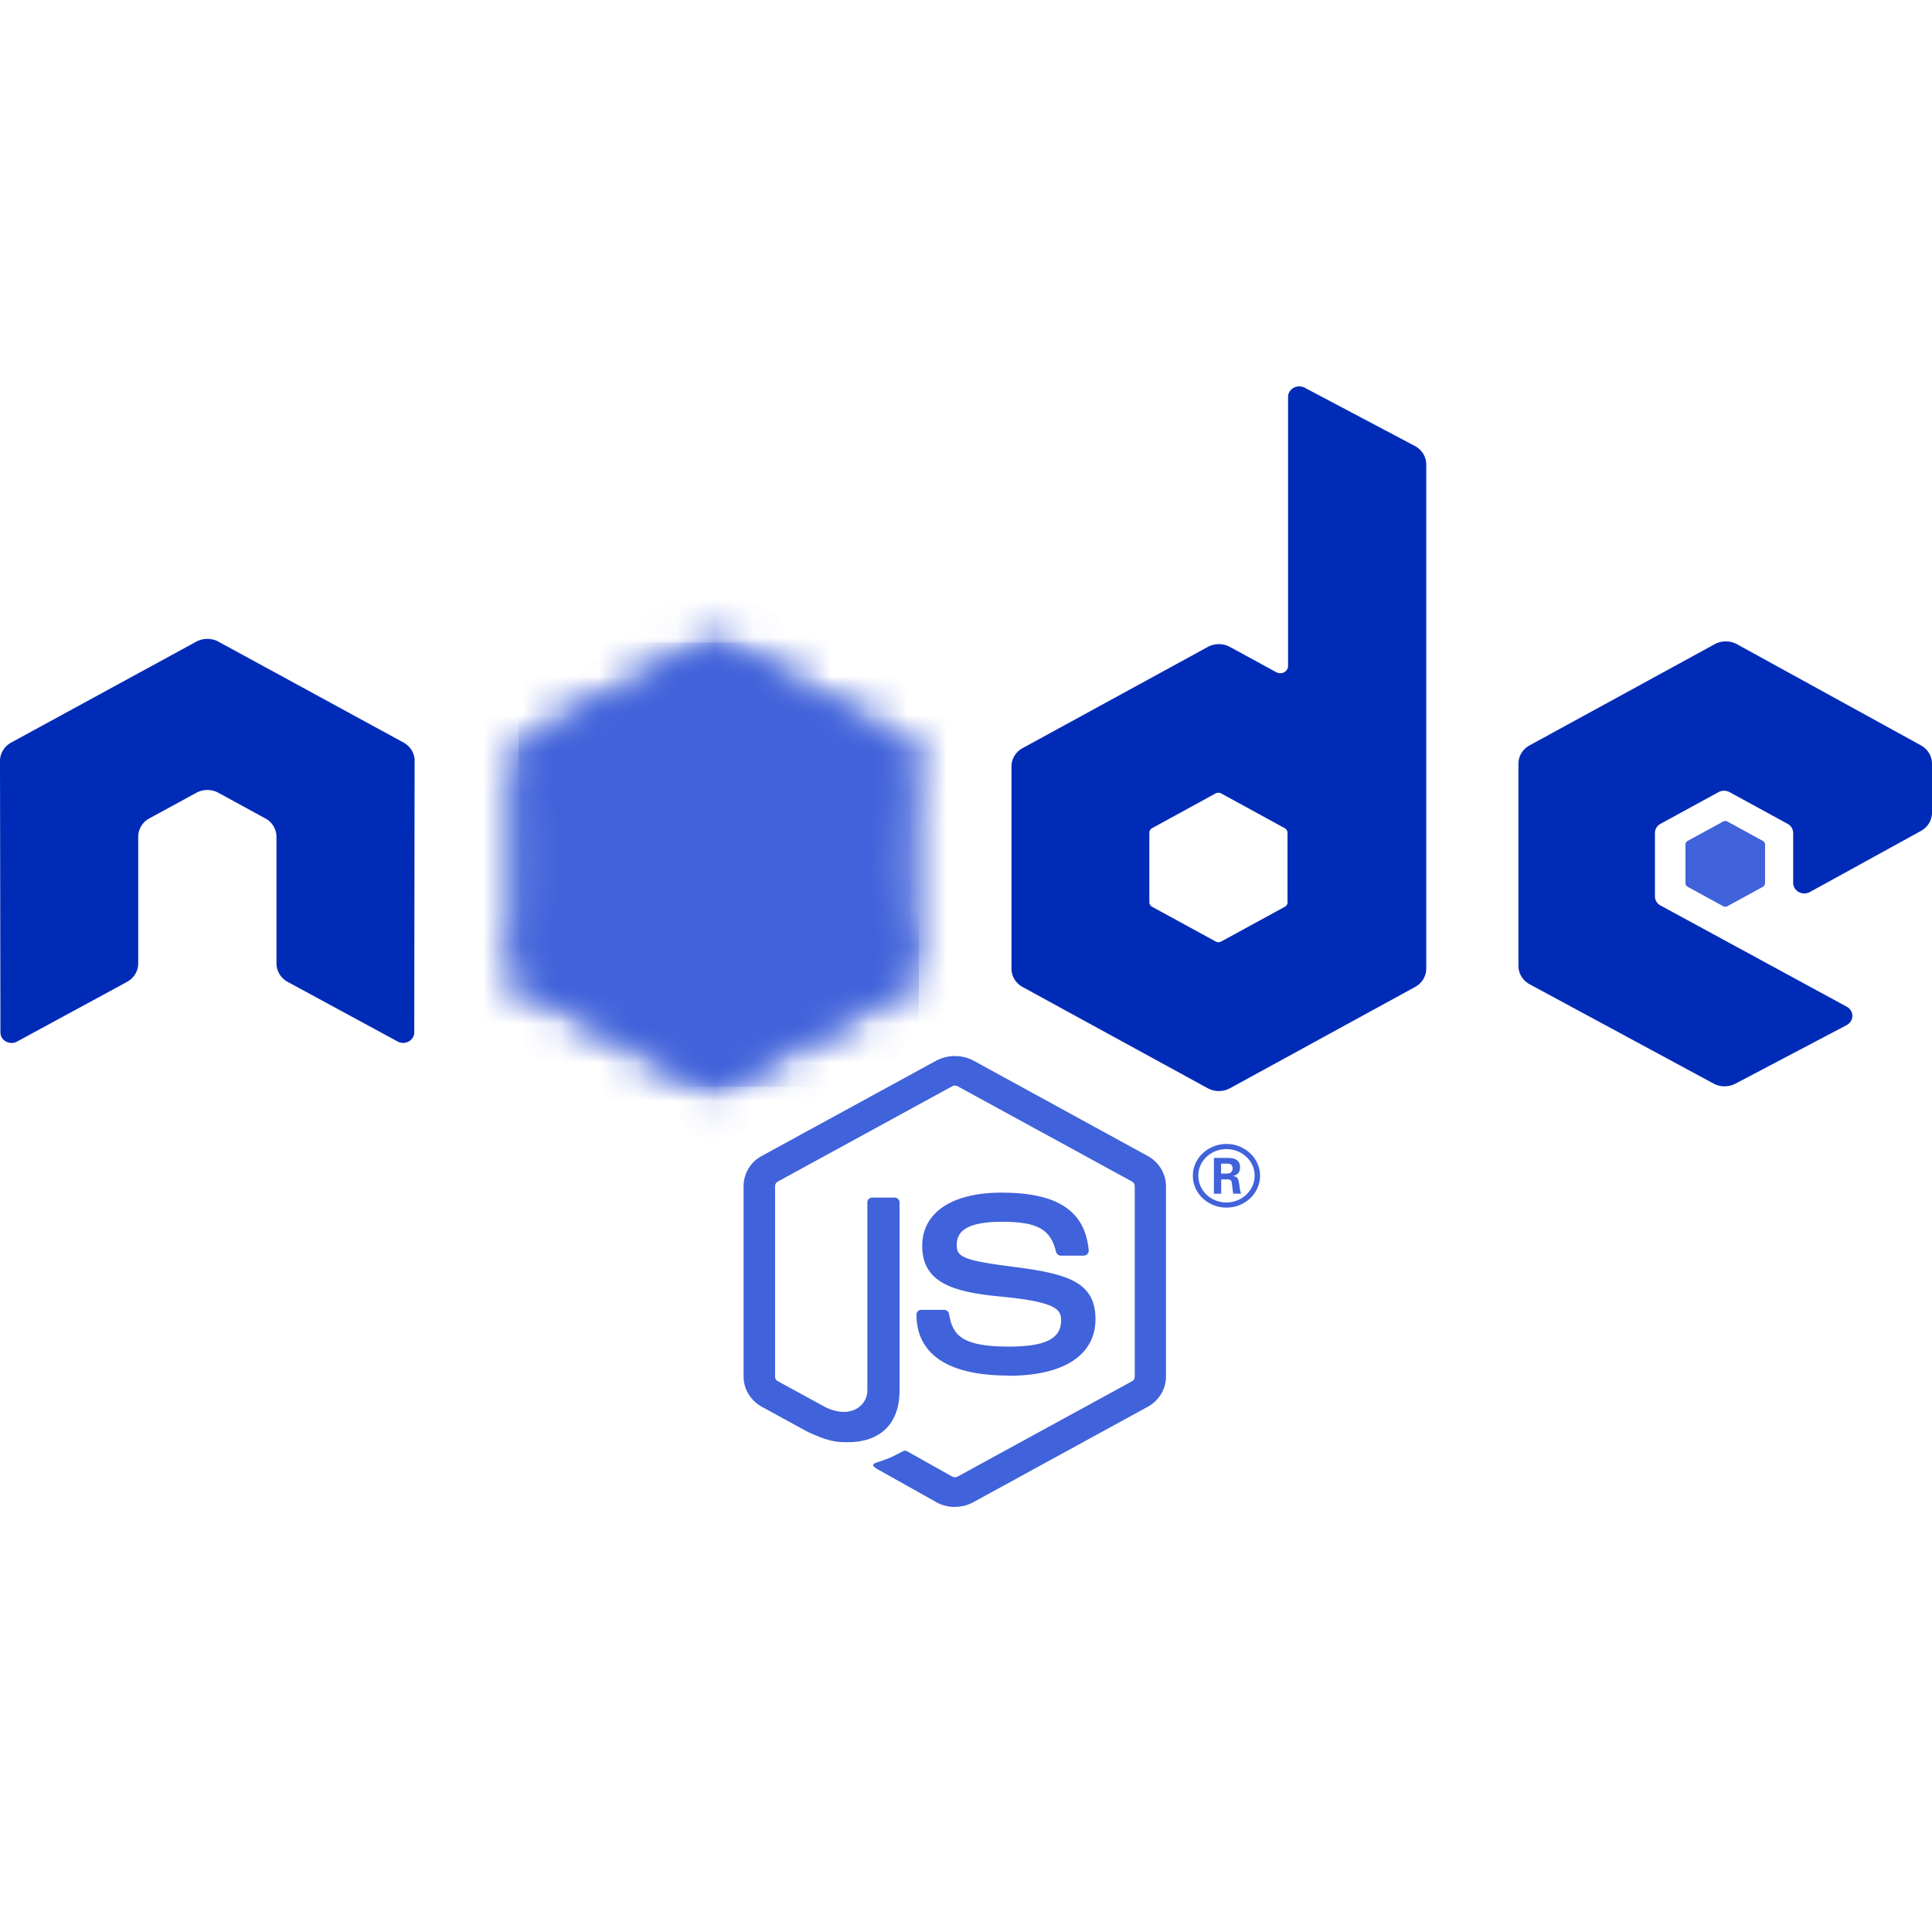 <svg xmlns="http://www.w3.org/2000/svg" width="50" height="50" fill="none" xmlns:v="https://vecta.io/nano"><g clip-path="url(#D)"><g fill="#4062da"><path d="M24.713 39a.99.99 0 0 1-.474-.12l-1.507-.845c-.225-.119-.115-.161-.041-.186.3-.099.361-.122.682-.294.034-.018.078-.012.112.008l1.158.651c.042.021.101.021.14 0l4.515-2.468c.042-.022.069-.069.069-.116v-4.934c0-.049-.027-.093-.07-.118l-4.514-2.466c-.042-.024-.097-.024-.139 0l-4.513 2.466c-.044.023-.072.07-.072.117v4.935c0 .047.027.092.07.114l1.236.676c.671.318 1.082-.057 1.082-.434v-4.87c0-.07.058-.123.131-.123h.572c.071 0 .13.053.13.123v4.872c0 .848-.488 1.335-1.337 1.335-.261 0-.467 0-1.041-.268l-1.184-.647c-.293-.161-.474-.46-.474-.78v-4.935a.89.89 0 0 1 .474-.779l4.52-2.469a1.04 1.04 0 0 1 .949 0l4.514 2.471c.292.159.474.458.474.779v4.935c0 .32-.182.619-.474.779l-4.514 2.469a.99.99 0 0 1-.476.12"/><path d="M26.108 35.6c-1.976 0-2.39-.859-2.39-1.579 0-.069.058-.123.131-.123h.583c.064 0 .119.044.129.105.088.563.35.847 1.545.847.952 0 1.356-.204 1.356-.681 0-.275-.115-.48-1.594-.617-1.236-.116-2.001-.374-2.001-1.31 0-.863.769-1.377 2.056-1.377 1.446 0 2.162.475 2.253 1.496.003.035-.01.07-.035.095s-.06.04-.096.04h-.587c-.061 0-.114-.041-.127-.096-.141-.592-.483-.781-1.411-.781-1.039 0-1.16.343-1.16.599 0 .311.142.402 1.544.578 1.388.175 2.047.421 2.047 1.344 0 .931-.821 1.465-2.251 1.465m5.5-5.233h.152c.124 0 .148-.082.148-.131 0-.126-.092-.126-.142-.126h-.156l-.001.257zm-.184-.405h.336c.115 0 .341 0 .341.244 0 .17-.115.205-.184.227.135.009.144.092.162.21.009.074.024.201.051.244h-.207l-.037-.291c-.014-.052-.033-.078-.102-.078h-.171v.37h-.189v-.926zm-.404.46c0 .383.327.694.728.694s.731-.317.731-.694c0-.384-.331-.689-.732-.689-.396 0-.728.301-.728.688m1.6.003c0 .454-.392.824-.87.824s-.87-.366-.87-.824c0-.467.405-.824.87-.824s.869.359.869.824"/></g><g fill-rule="evenodd"><path d="M10.731 19.692c0-.197-.11-.378-.289-.476l-4.787-2.609c-.081-.045-.171-.069-.263-.072h-.05c-.092.003-.182.027-.264.072L.29 19.217c-.178.099-.29.279-.29.476l.011 7.026c0 .097.053.188.144.236s.199.051.287 0l2.846-1.544c.18-.101.289-.28.289-.475v-3.282a.54.54 0 0 1 .289-.474l1.212-.661a.6.6 0 0 1 .289-.074.59.59 0 0 1 .288.074l1.211.661a.54.54 0 0 1 .289.474v3.282a.55.55 0 0 0 .29.475l2.844 1.542c.089.05.2.05.289 0s.143-.139.143-.237l.009-7.025zm22.591 3.658c0 .049-.027.094-.072.118l-1.644.898c-.045.024-.1.024-.144 0l-1.645-.898c-.045-.024-.072-.07-.072-.118v-1.798c0-.049.027-.094.071-.119l1.643-.899c.045-.025.101-.025.146 0l1.644.899c.045.025.072.07.072.119v1.798zm.444-13.316c-.09-.047-.199-.046-.288.003s-.143.139-.143.237v6.958a.19.19 0 0 1-.101.166c-.062.034-.14.034-.202 0l-1.199-.654c-.179-.098-.399-.098-.578 0l-4.789 2.617c-.179.097-.289.278-.289.473v5.236c0 .196.11.376.289.474l4.789 2.619a.61.61 0 0 0 .578 0l4.789-2.62c.179-.098.289-.278.289-.474v-13.05c0-.199-.114-.381-.297-.479l-2.849-1.506zm15.947 11.471c.178-.098.287-.279.287-.473v-1.269c0-.195-.11-.375-.288-.474l-4.758-2.616c-.18-.098-.4-.098-.58 0l-4.788 2.617c-.18.098-.289.278-.289.474v5.234c0 .197.112.379.292.476l4.757 2.568c.175.095.39.096.567.003l2.878-1.515c.09-.048.148-.139.148-.238s-.055-.191-.146-.239l-4.817-2.618a.27.27 0 0 1-.146-.236v-1.642a.27.27 0 0 1 .145-.237l1.499-.819a.3.3 0 0 1 .288 0l1.5.819a.27.27 0 0 1 .145.237v1.291c0 .098.055.188.145.238s.2.048.289-.001l2.872-1.58z" fill="#002bb7"/><path d="M44.594 21.261c.034-.019.076-.019.111 0l.919.502c.034.019.055.053.055.091v1.005c0 .038-.021.072-.055.091l-.919.502c-.034.019-.077.019-.111 0l-.918-.502c-.035-.019-.056-.053-.056-.091v-1.005c0-.037.02-.072.055-.091l.919-.502z" fill="#4062da"/></g><mask id="A" maskUnits="userSpaceOnUse" x="13" y="16" width="11" height="13"><path d="M18.166 16.7l-4.762 2.603a.54.54 0 0 0-.288.472v5.209a.54.54 0 0 0 .288.472l4.762 2.605c.178.097.398.097.575 0l4.761-2.605a.54.54 0 0 0 .287-.472v-5.209a.54.54 0 0 0-.288-.472L18.742 16.7c-.089-.049-.189-.073-.288-.073s-.199.024-.288.073" fill="#fff"/></mask><g mask="url(#A)"><path d="M28.602 18.86l-13.418-6.229-6.88 13.292 13.418 6.229 6.88-13.292z" fill="#4062da"/></g><mask id="B" maskUnits="userSpaceOnUse" x="13" y="16" width="11" height="13"><path d="M13.235 25.314c.046.056.102.104.17.141l4.085 2.235.68.37c.102.056.218.079.332.071.038-.003.076-.01.113-.02l5.022-8.709c-.038-.04-.083-.073-.134-.101l-3.118-1.705-1.648-.898a.62.62 0 0 0-.149-.057l-5.352 8.672z" fill="#fff"/></mask><g mask="url(#B)"><path d="M7.433 20.703l9.474 12.144 12.53-8.767-9.475-12.144-12.53 8.767z" fill="#4062da"/></g><mask id="C" maskUnits="userSpaceOnUse" x="13" y="16" width="11" height="13"><path d="M18.397 16.63c-.08.008-.158.031-.23.07l-4.748 2.595 5.12 8.832c.071-.01.141-.032.205-.067l4.762-2.605a.55.55 0 0 0 .278-.372l-5.22-8.444c-.038-.007-.077-.011-.116-.011l-.047.002" fill="#fff"/></mask><g mask="url(#C)"><path d="M13.418 16.628v11.499h10.363V16.628H13.418z" fill="#4062da"/></g></g><defs><clipPath id="D"><path fill="#fff" transform="translate(0 10)" d="M0 0h50v29H0z"/></clipPath></defs></svg>